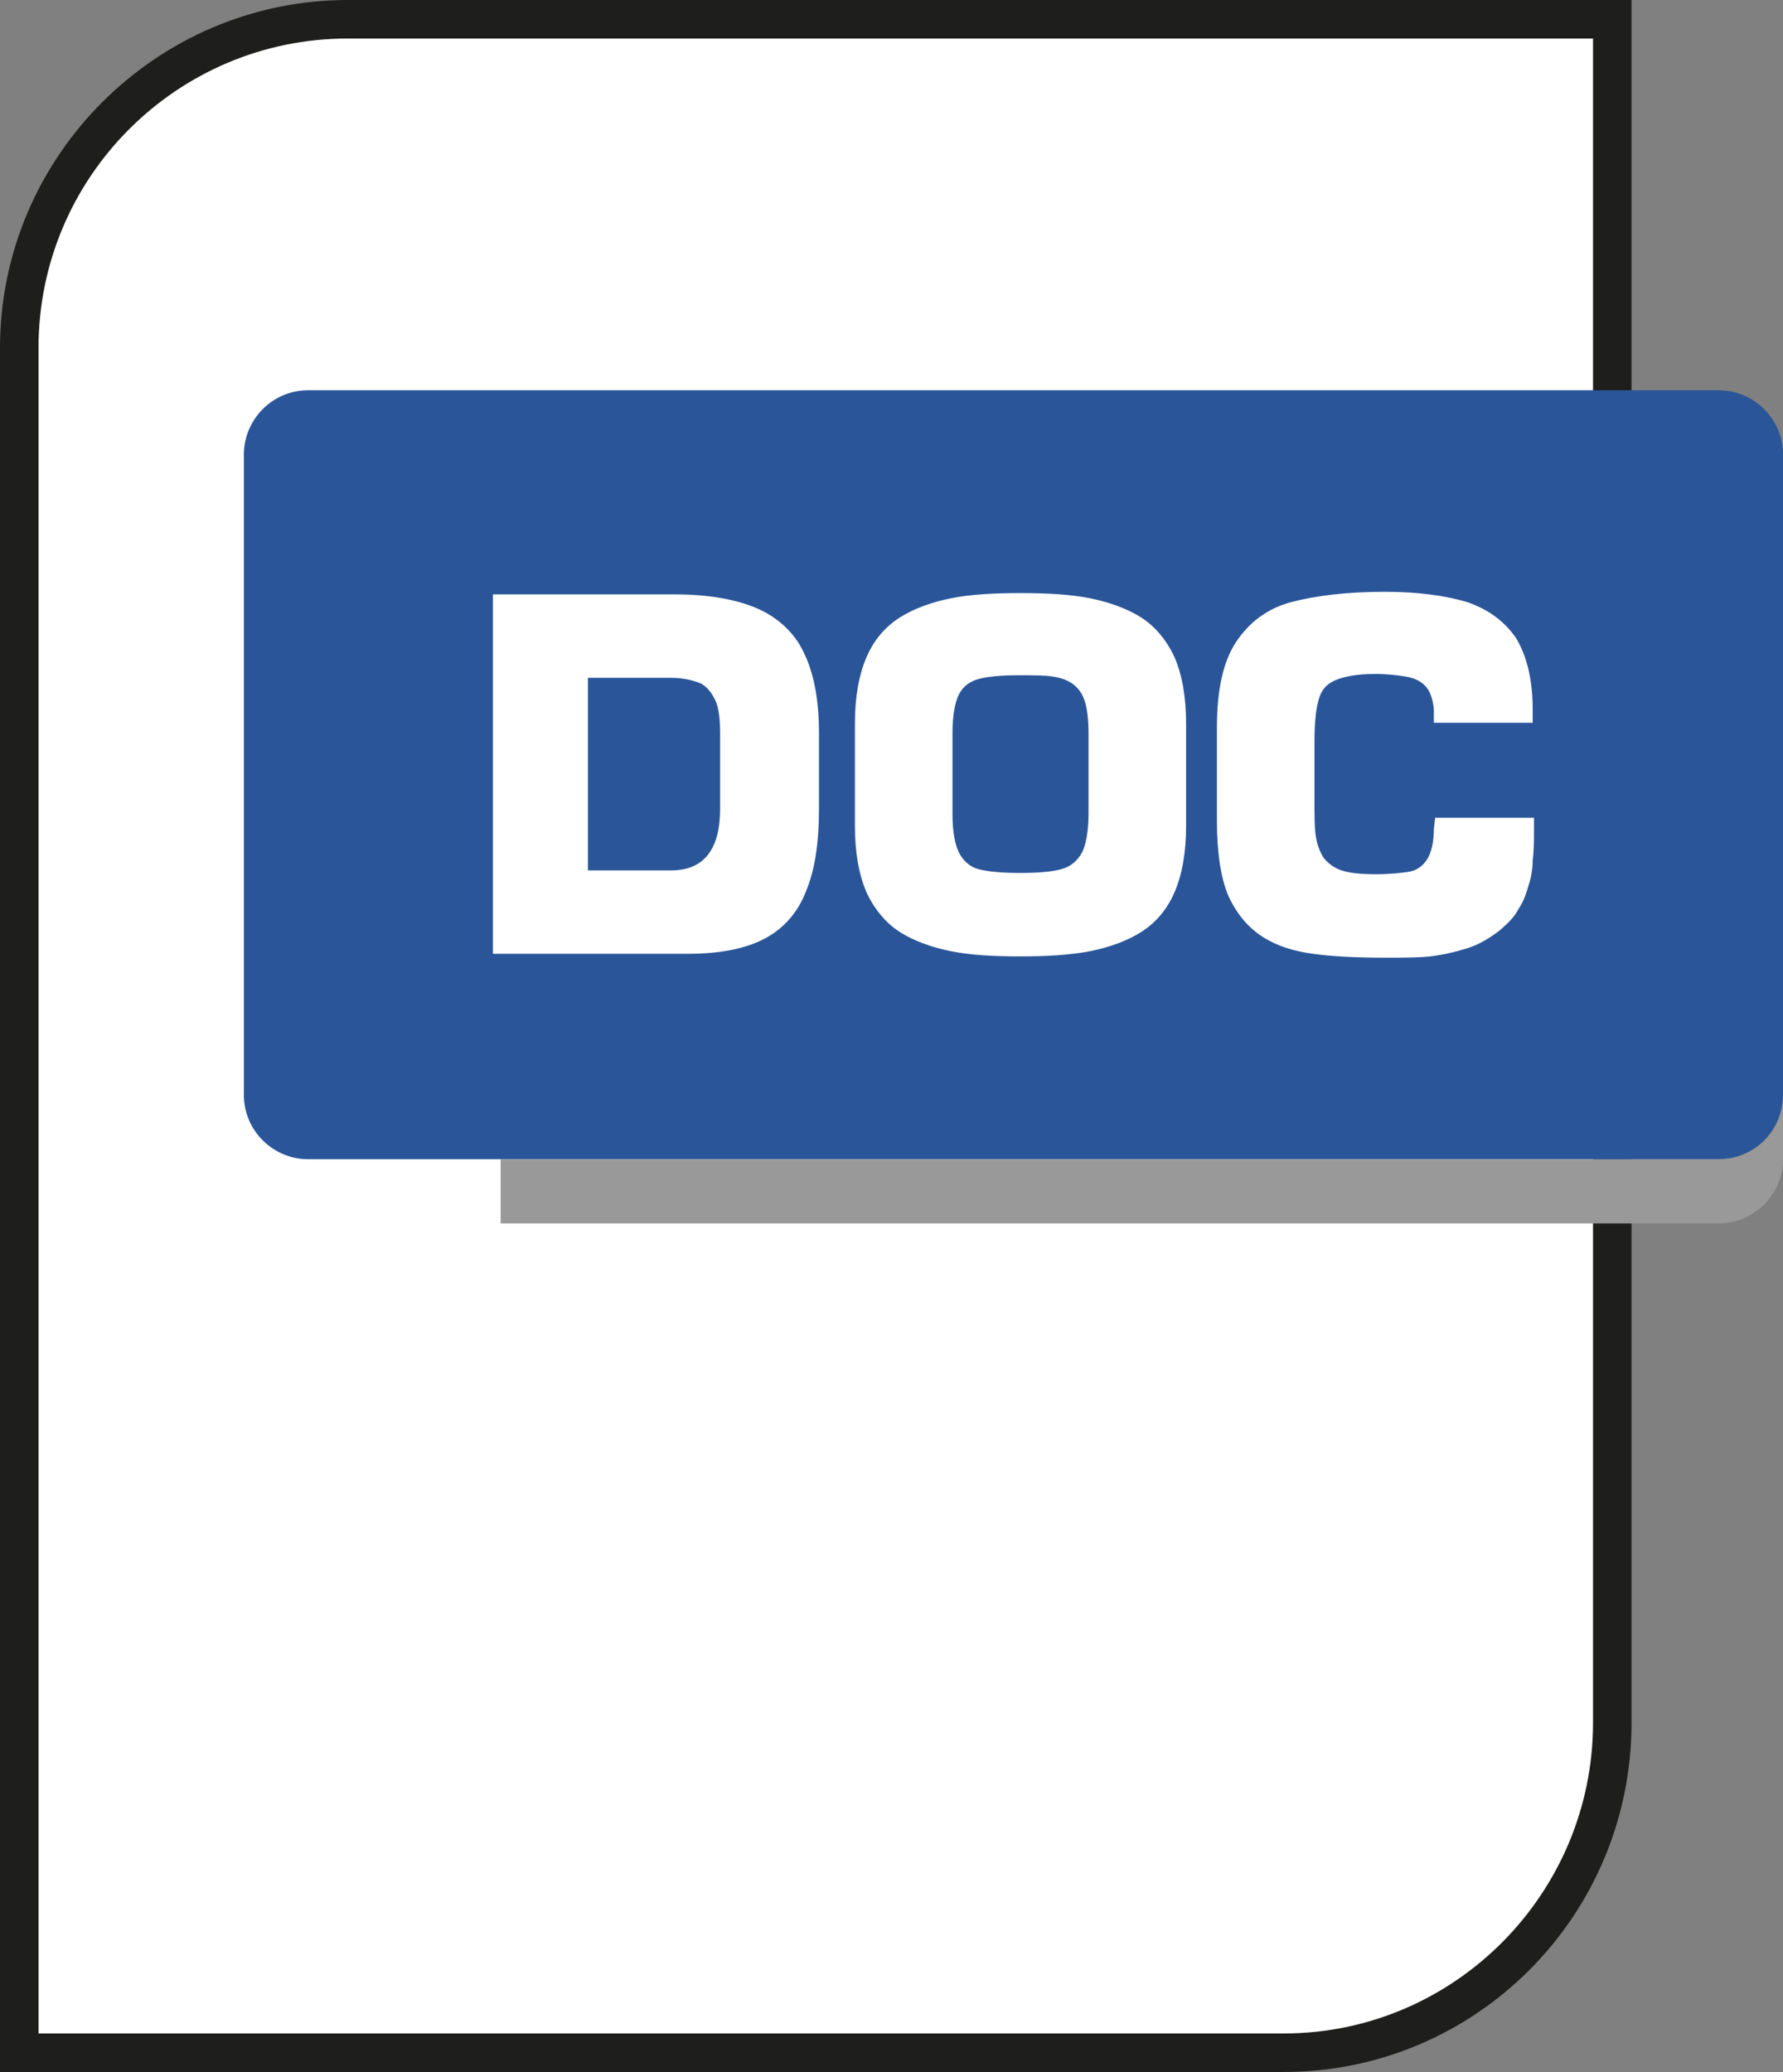 <svg xmlns="http://www.w3.org/2000/svg" xml:space="preserve" x="0" y="0" style="enable-background:new 0 0 138.9 161.4" version="1.1" viewBox="0 0 138.9 161.4"><rect x="0" y="0" width="138.9" height="161.4" fill="#808080" stroke="none"/><style>.icon-doc{fill:#fff}</style><path d="M100 159.9H1.5V27.1C1.5 13 13 1.5 27.1 1.5h98.5v132.7c0 14.1-11.4 25.7-25.6 25.7z" class="icon-doc"/><path d="M100 161.4H0V27.1C0 12.2 12.2 0 27.1 0h100v134.2c0 15-12.1 27.2-27.1 27.2zm-97-3h97c13.3 0 24.1-10.9 24.1-24.2V3h-97C13.8 3 3 13.8 3 27.1v131.3z" style="fill:#1e1e1c"/><path d="M138.9 85.3c0 2.7-2.2 5-5 5H24c-2.7 0-5-2.2-5-5V35.4c0-2.7 2.2-5 5-5h109.9c2.7 0 5 2.2 5 5v49.9z" style="fill:#2a5699"/><path d="M133.9 90.3H39v5h94.9c2.7 0 5-2.2 5-5v-5c0 2.8-2.2 5-5 5z" style="fill:#9a9999"/><g style="enable-background:new"><path d="M38.4 74.3v-28h14.2c2.6 0 4.8.4 6.4 1.1 1.6.7 2.9 1.9 3.6 3.4.8 1.6 1.2 3.7 1.2 6.3V63c0 2.6-.3 4.7-1 6.4-.6 1.6-1.7 2.9-3.2 3.7-1.5.8-3.5 1.2-6.1 1.2H38.4zm7.4-21.5v15h6.5c2.5 0 3.8-1.6 3.8-4.8v-5.8c0-1.2-.1-2.1-.4-2.7-.3-.6-.7-1.1-1.2-1.3s-1.3-.4-2.2-.4h-6.5zM79.5 74.5c-2.1 0-3.9-.1-5.4-.4s-2.9-.8-4-1.5-2-1.8-2.6-3.1c-.6-1.4-.9-3.1-.9-5.2v-7.9c0-2.1.3-3.8.9-5.2s1.5-2.4 2.6-3.1c1.1-.7 2.5-1.2 4-1.5s3.3-.4 5.4-.4 3.9.1 5.4.4c1.5.3 2.9.8 4 1.5s2 1.8 2.6 3.1c.6 1.4.9 3.1.9 5.2v7.9c0 2.1-.3 3.8-.9 5.2-.6 1.4-1.5 2.4-2.6 3.1s-2.5 1.2-4 1.5c-1.6.3-3.4.4-5.4.4zm0-6.5c1.4 0 2.5-.1 3.2-.3.7-.2 1.2-.6 1.6-1.3.3-.6.5-1.7.5-3v-6.3c0-1-.1-1.9-.3-2.5-.2-.6-.5-1-.9-1.3s-.9-.5-1.6-.6c-.6-.1-1.5-.1-2.6-.1-1.4 0-2.5.1-3.2.3s-1.2.6-1.5 1.2c-.3.6-.5 1.6-.5 3v6.3c0 1.4.2 2.4.5 3s.8 1.1 1.5 1.3c.8.2 1.8.3 3.3.3zM111.8 63.7h7.7v.8c0 1 0 1.8-.1 2.5 0 .6-.1 1.3-.3 1.9-.2.7-.4 1.3-.8 1.9-.3.6-.8 1.1-1.5 1.7-.8.6-1.6 1.1-2.6 1.4s-1.9.5-2.8.6-2.1.1-3.5.1c-2.3 0-4.2-.1-5.6-.3-1.5-.2-2.8-.6-3.9-1.3s-2-1.7-2.7-3.2c-.6-1.4-.9-3.4-.9-5.9v-7.2c0-3 .5-5.2 1.5-6.7s2.4-2.6 4.3-3.1 4.3-.8 7.3-.8c2.6 0 4.7.3 6.4.8 1.7.6 2.9 1.5 3.8 2.8.8 1.3 1.3 3.2 1.3 5.5v1.1h-7.7v-1.1c-.1-.8-.3-1.4-.7-1.8-.4-.4-.9-.6-1.5-.7-.6-.1-1.4-.2-2.4-.2-1.4 0-2.4.2-3.1.5s-1.1.8-1.3 1.6c-.2.7-.3 1.8-.3 3.3v4.4c0 1.2 0 2.2.1 2.8.1.7.3 1.2.6 1.7.3.4.8.8 1.4 1s1.5.3 2.6.3c1.2 0 2.1-.1 2.7-.2s1.1-.5 1.4-1 .5-1.3.5-2.3l.1-.9z" class="icon-doc"/></g></svg>